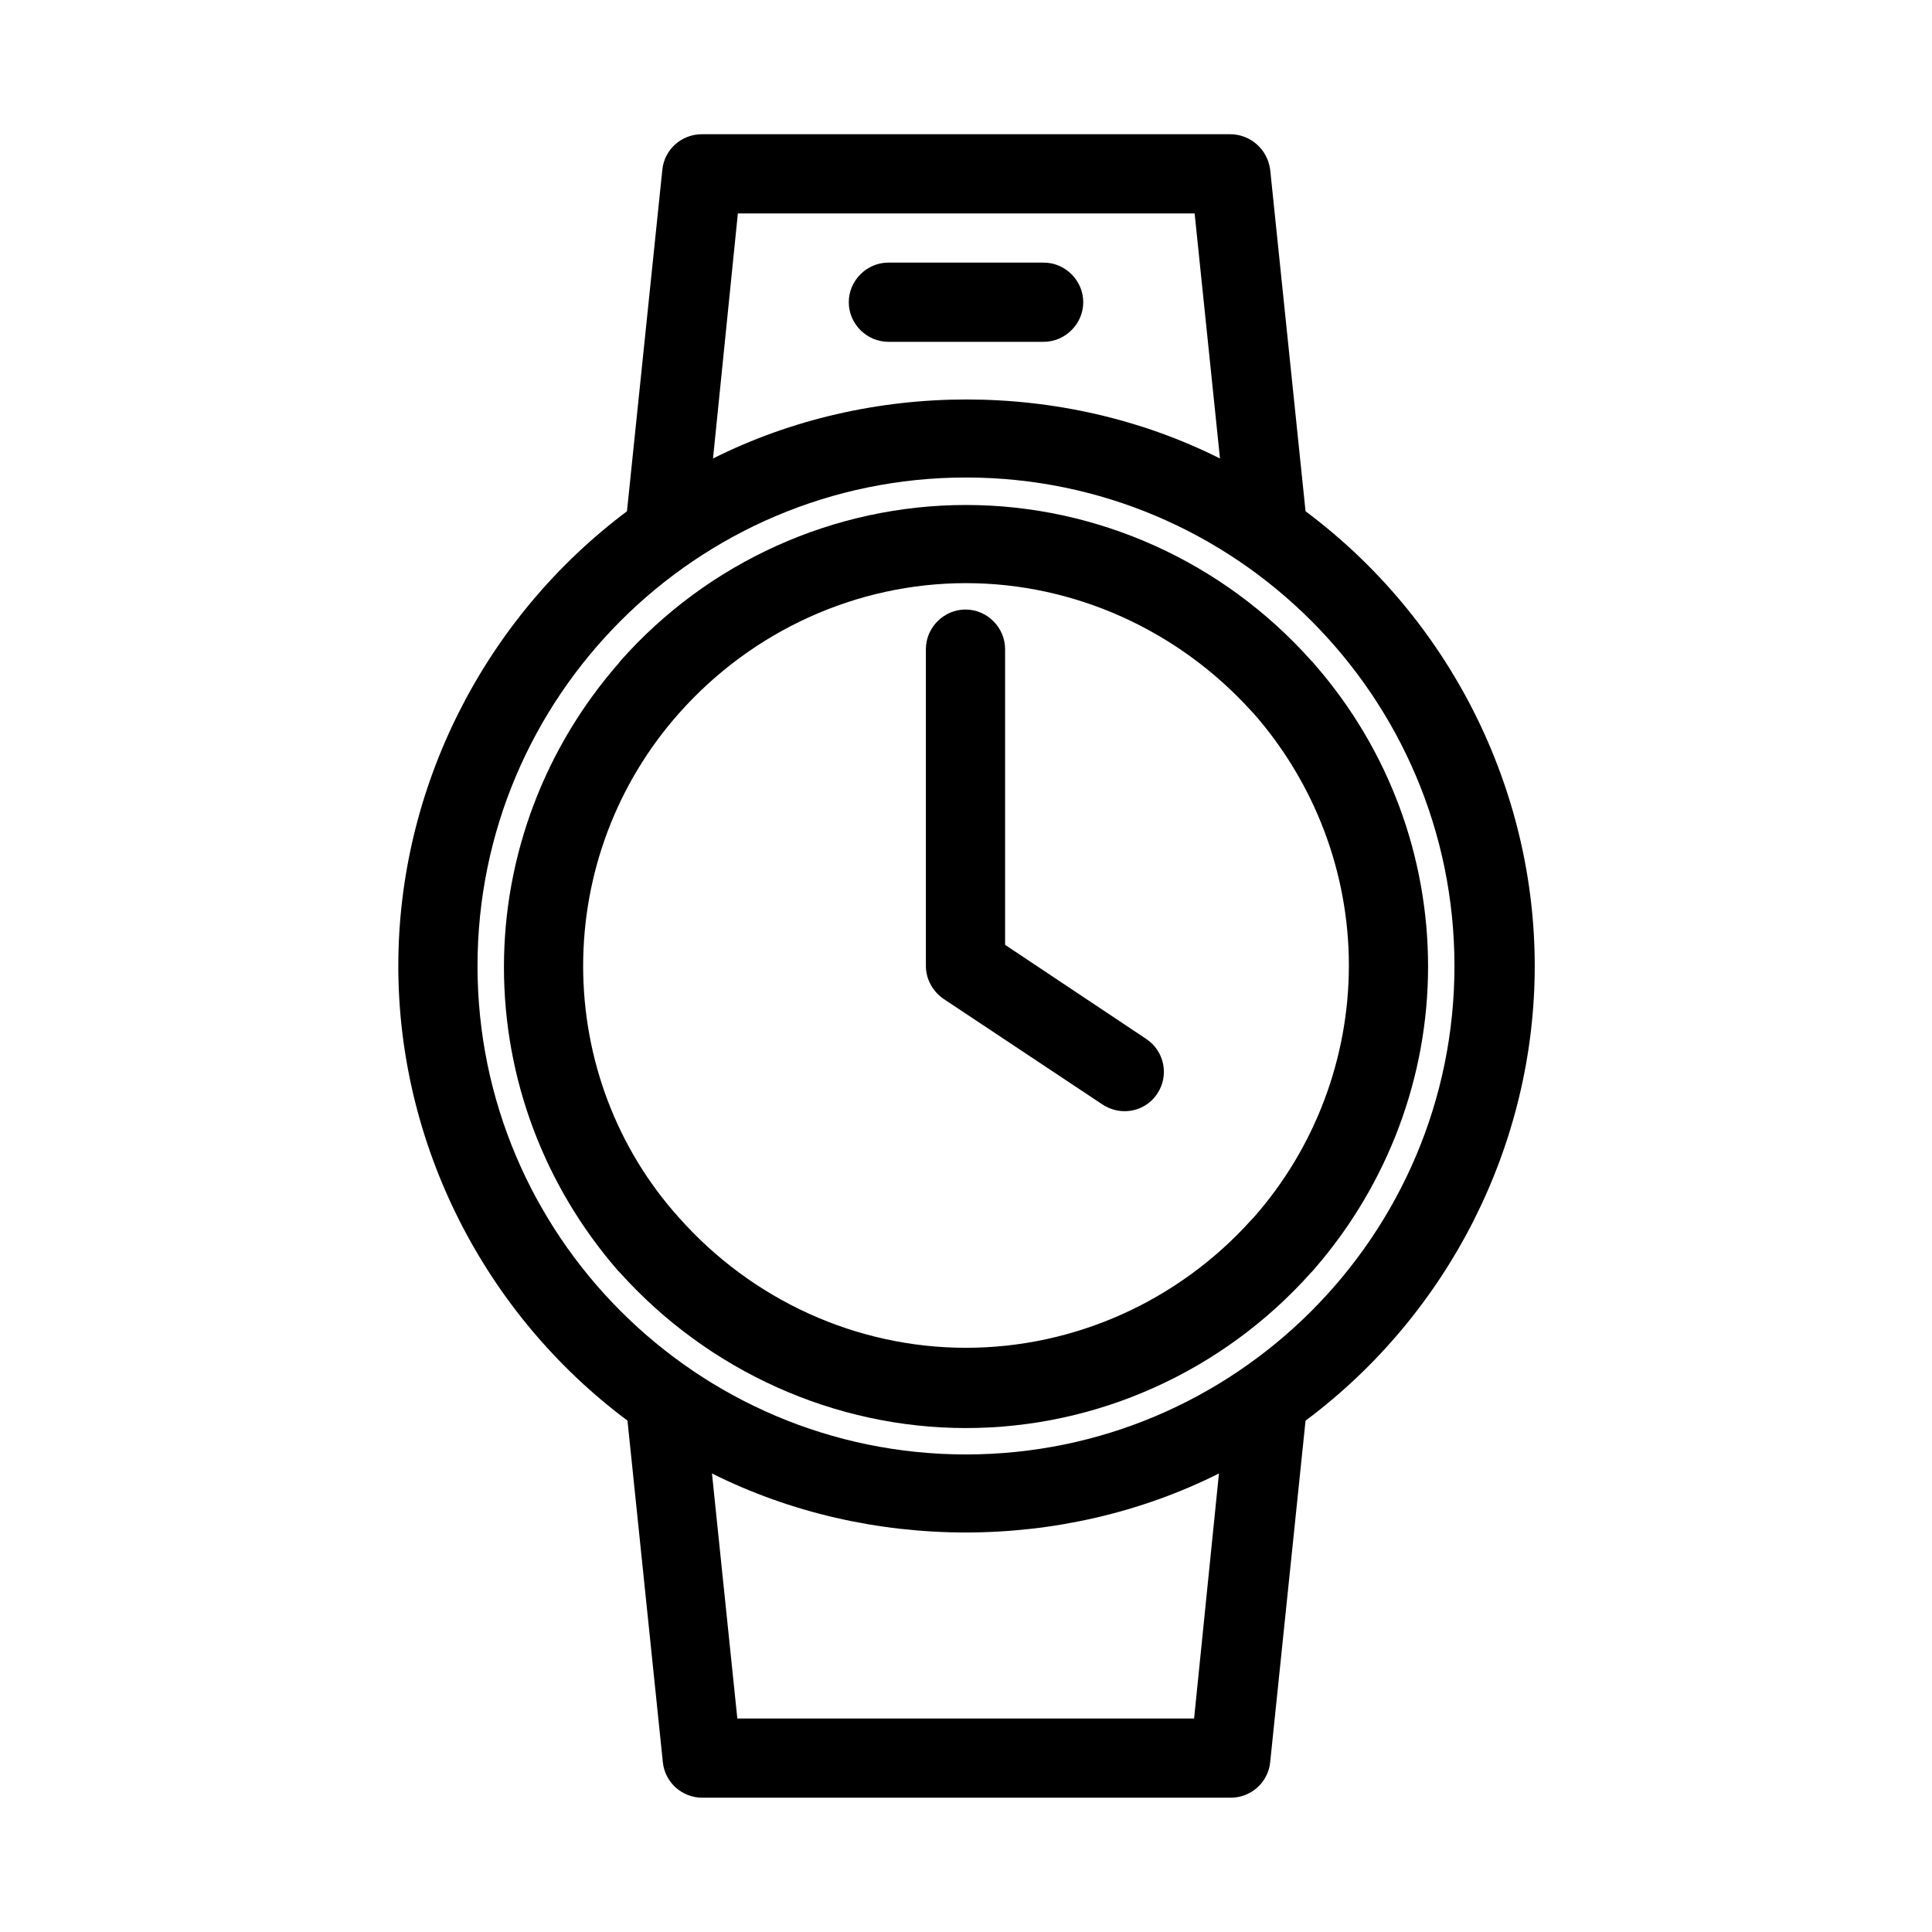 <?xml version="1.0" encoding="UTF-8"?>
<!-- Uploaded to: SVG Repo, www.svgrepo.com, Generator: SVG Repo Mixer Tools -->
<svg fill="#000000" width="800px" height="800px" version="1.1" viewBox="144 144 512 512" xmlns="http://www.w3.org/2000/svg">
 <g>
  <path d="m436.11 436.66c1.68 1.121 3.777 1.82 5.879 1.82 3.5 0 6.719-1.68 8.676-4.617 3.219-4.758 1.961-11.336-2.938-14.555l-37.367-24.91v-78.371c0-5.738-4.758-10.496-10.496-10.496s-10.496 4.758-10.496 10.496v83.969c0 3.5 1.82 6.719 4.617 8.676z"/>
  <path d="m400 522.45c34.707 0 68.016-14.973 91.387-41.145l0.418-0.418 0.84-0.98c19.172-22.25 29.809-50.52 29.809-79.77s-10.496-57.52-29.809-79.77l-0.84-0.98c-0.141-0.141-0.281-0.281-0.418-0.418-23.371-26.172-56.68-41.145-91.387-41.145-34.988 0-68.434 15.113-91.664 41.426l-0.418 0.559c-19.594 22.391-30.367 50.941-30.367 80.469s10.637 57.938 30.23 80.469l0.418 0.418c23.504 26.172 56.953 41.285 91.801 41.285zm-101.46-122.45c0-24.629 8.957-48.422 25.332-66.895 19.453-21.973 47.164-34.566 76.133-34.566 28.688 0 56.258 12.457 75.711 34.008l0.418 0.418c16.375 18.613 25.332 42.402 25.332 66.895s-8.957 48.422-25.332 66.895l-0.418 0.418c-19.453 21.691-47.023 34.008-75.711 34.008-28.969 0-56.68-12.594-76.133-34.566-16.375-18.191-25.332-41.984-25.332-66.613z"/>
  <path d="m431.07 224.09c0-5.738-4.758-10.496-10.496-10.496h-41.145c-5.738 0-10.496 4.758-10.496 10.496 0 5.738 4.758 10.496 10.496 10.496h41.145c5.738 0 10.496-4.758 10.496-10.496z"/>
  <path d="m310.29 520.49 9.375 90.547c0.559 5.316 5.039 9.375 10.496 9.375h139.95c5.457 0 9.938-4.059 10.496-9.375l9.375-90.547c38.066-28.41 60.738-73.332 60.738-120.5 0-47.164-22.672-92.086-60.738-120.5l-9.375-90.547c-0.695-5.312-5.176-9.371-10.633-9.371h-139.95c-5.457 0-9.938 4.059-10.496 9.375l-9.375 90.547c-37.926 28.41-60.598 73.332-60.598 120.5 0 47.16 22.672 92.082 60.738 120.49zm150.16 78.93h-121.05l-6.719-64.934c41.703 20.852 92.785 20.852 134.35 0zm-120.91-398.85h121.05l6.719 64.934c-41.562-20.852-92.785-20.852-134.35 0zm60.457 69.973c71.371 0 129.45 58.078 129.45 129.45 0 71.375-58.078 129.45-129.45 129.45-71.375 0-129.45-58.078-129.45-129.45 0-71.375 58.078-129.45 129.45-129.45z"/>
 </g>
</svg>